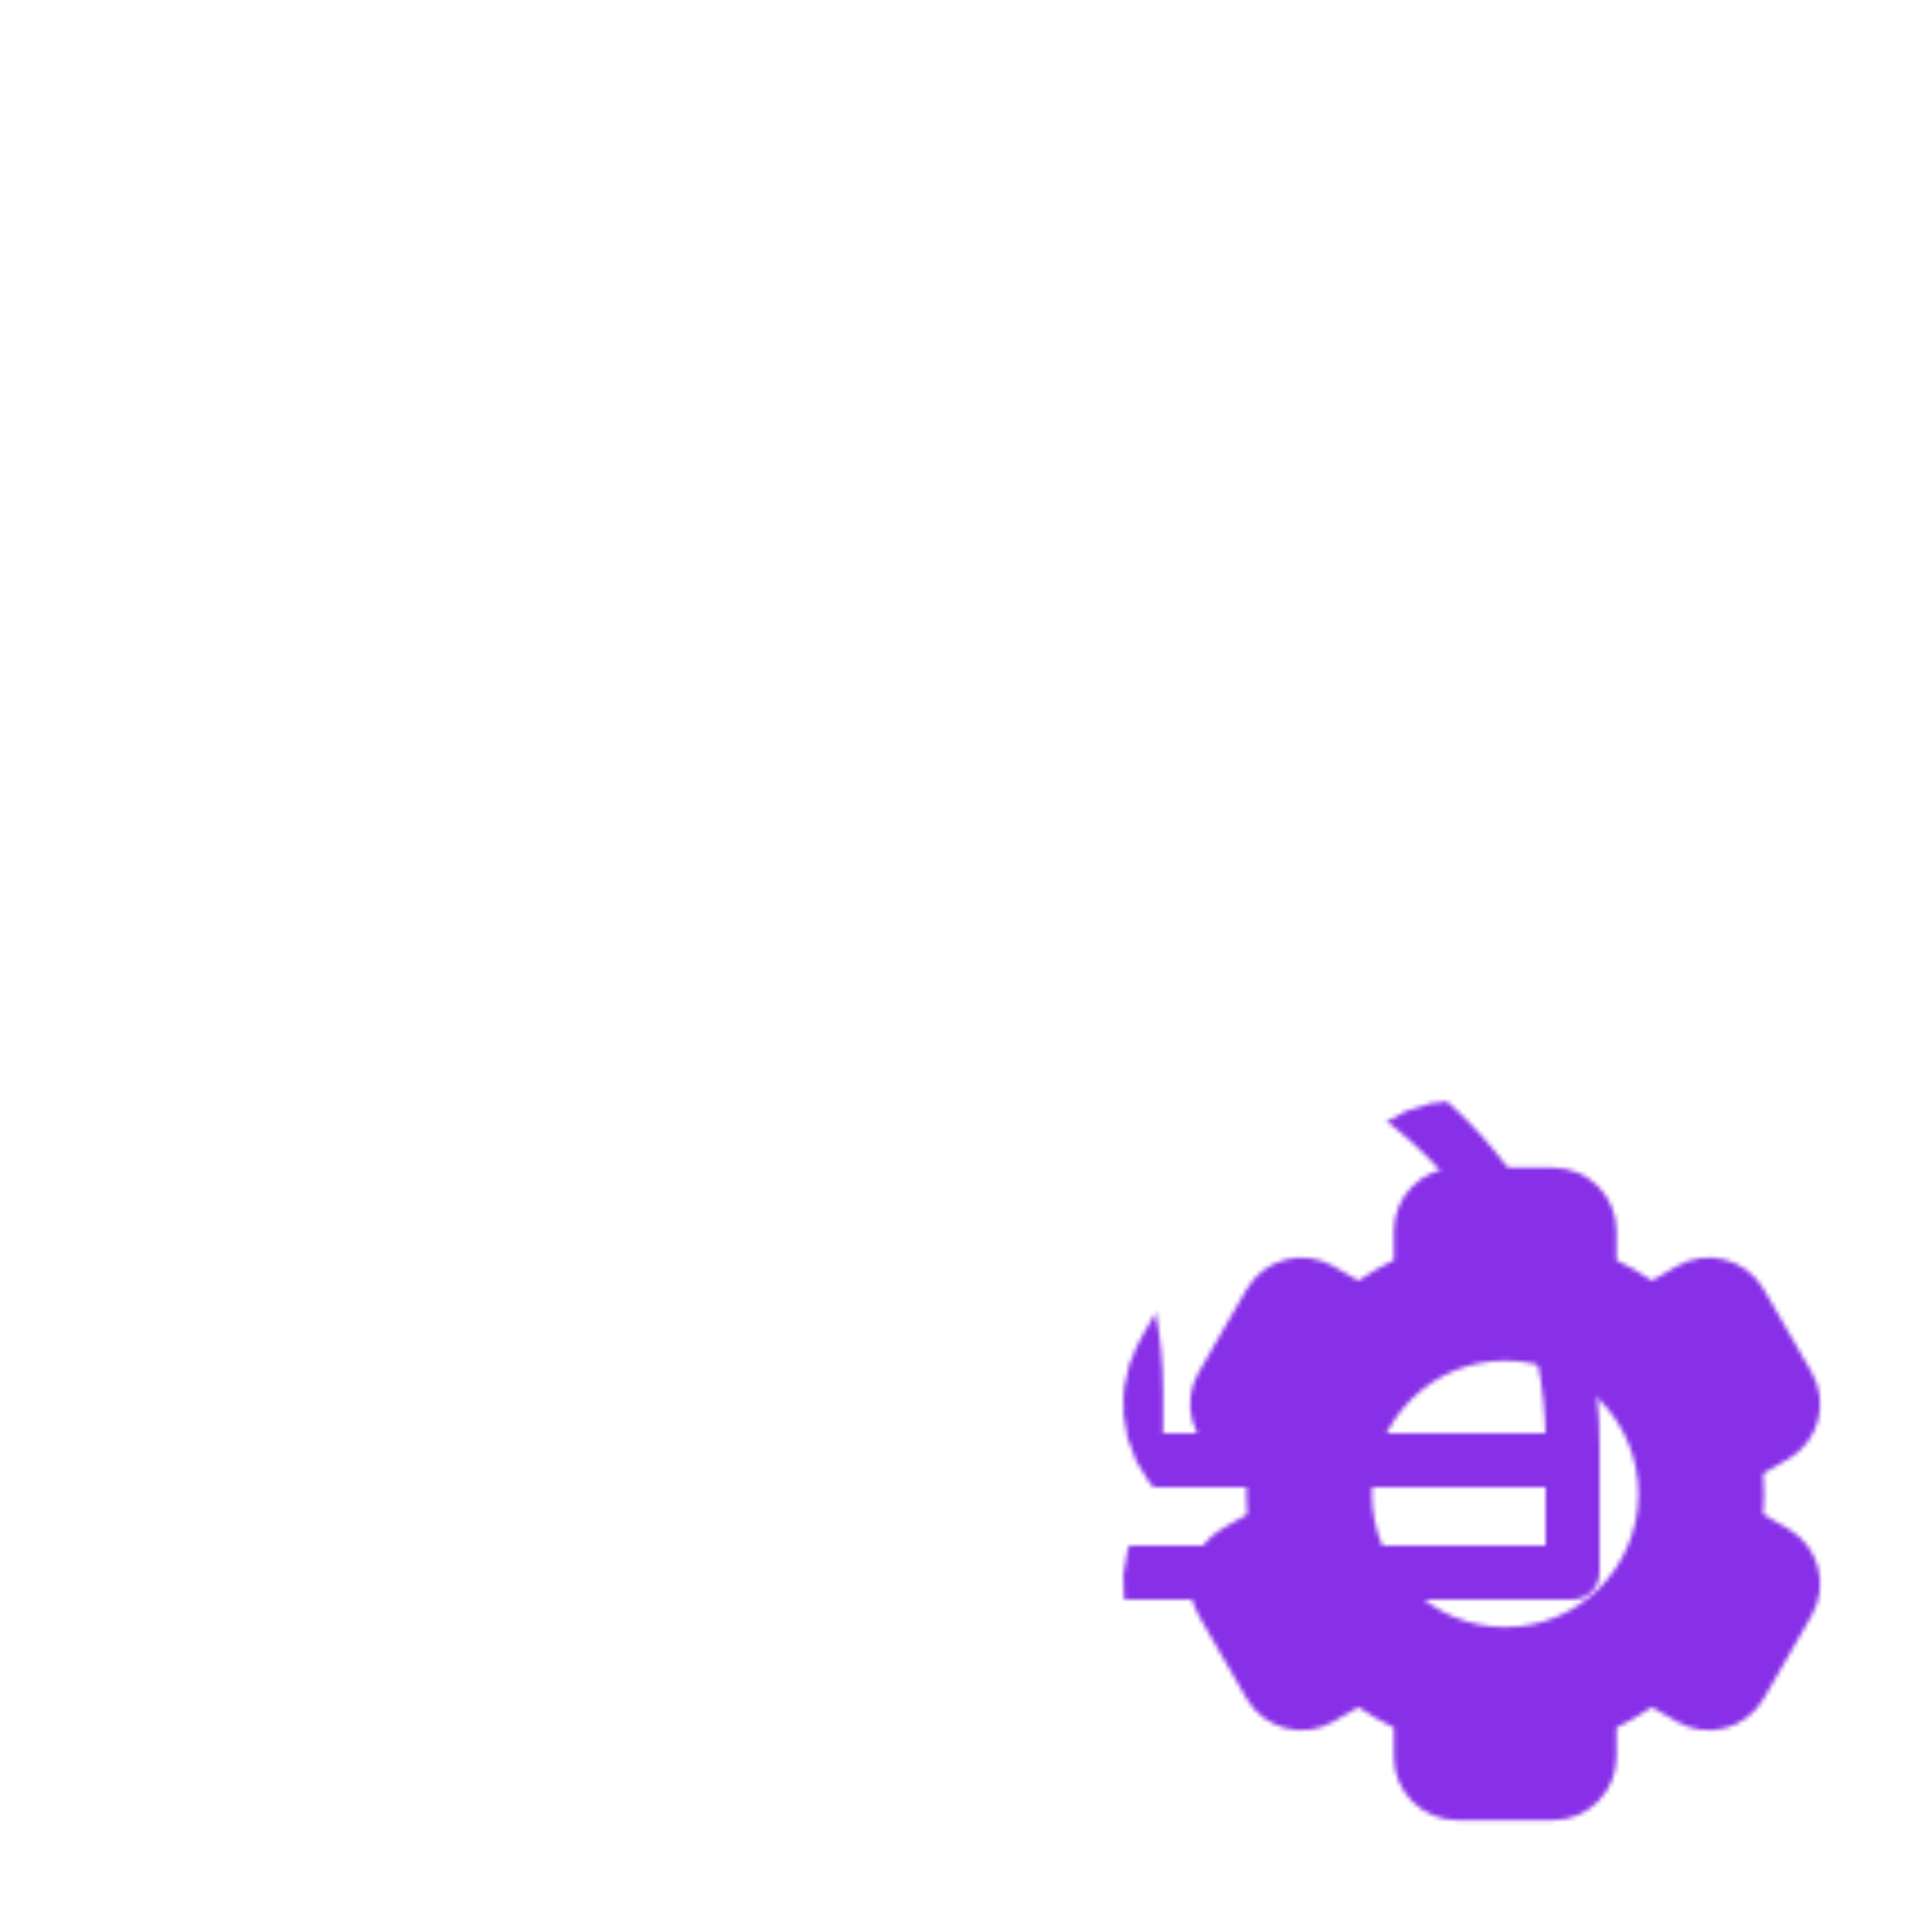 <svg xmlns="http://www.w3.org/2000/svg" xmlns:xlink="http://www.w3.org/1999/xlink" viewBox="0 0 430 430" width="430" height="430" preserveAspectRatio="xMidYMid meet" style="width: 100%; height: 100%; transform: translate3d(0px, 0px, 0px); content-visibility: visible;"><defs><clipPath id="__lottie_element_2"><rect width="430" height="430" x="0" y="0"/></clipPath><clipPath id="__lottie_element_4"><path d="M0,0 L430,0 L430,430 L0,430z"/></clipPath><filter id="__lottie_element_10" x="-100%" y="-100%" width="300%" height="300%"><feGaussianBlur result="filter_result_0" stdDeviation="52.5 52.5" edgeMode="wrap"/></filter><g id="__lottie_element_11"><g clip-path="url(#__lottie_element_12)" transform="matrix(1,0,0,1,0,0)" opacity="1" style="display: block;"><g mask="url(#__lottie_element_19_2)" style="display: block;"><g clip-path="url(#__lottie_element_16)" transform="matrix(1,0,0,1,0,0)" opacity="1"><g mask="url(#__lottie_element_29_2)" style="display: block;"><g transform="matrix(0.95,0,0,0.95,136.5,206.25)" opacity="1"><g opacity="1" transform="matrix(1,0,0,1,0,0)"><path stroke-linecap="butt" stroke-linejoin="round" fill-opacity="0" class="secondary" stroke="rgb(8,168,138)" stroke-opacity="1" stroke-width="12.6" d=" M-33.902,20 C-82.833,20 -122.5,59.667 -122.5,108.598 C-122.5,108.598 -122.5,125 -122.5,125 C-122.5,125 122.5,125 122.5,125 C122.5,125 122.5,108.598 122.5,108.598 C122.5,59.667 82.833,20 33.902,20 C33.902,20 -33.902,20 -33.902,20z"/></g><g opacity="1" transform="matrix(1,0,0,1,-7,-2)"><path stroke-linecap="butt" stroke-linejoin="round" fill-opacity="0" class="secondary" stroke="rgb(8,168,138)" stroke-opacity="1" stroke-width="12.6" d=" M62.5,-67.5 C62.5,-35.744 36.756,-10 5,-10 C-26.756,-10 -52.5,-35.744 -52.5,-67.5 C-52.5,-99.256 -26.756,-125 5,-125 C36.756,-125 62.5,-99.256 62.5,-67.5z"/></g></g></g><g mask="url(#__lottie_element_35_2)" style="display: block;"><g transform="matrix(0.95,0,0,0.95,288.5,206.25)" opacity="1"><g opacity="1" transform="matrix(1,0,0,1,0,0)"><path stroke-linecap="butt" stroke-linejoin="round" fill-opacity="0" class="secondary" stroke="rgb(8,168,138)" stroke-opacity="1" stroke-width="12.6" d=" M-33.902,20 C-82.833,20 -122.5,59.667 -122.5,108.598 C-122.5,108.598 -122.5,125 -122.5,125 C-122.5,125 122.5,125 122.5,125 C122.5,125 122.5,108.598 122.5,108.598 C122.5,59.667 82.833,20 33.902,20 C33.902,20 -33.902,20 -33.902,20z"/></g><g opacity="1" transform="matrix(1,0,0,1,-3,-2)"><path stroke-linecap="butt" stroke-linejoin="round" fill-opacity="0" class="secondary" stroke="rgb(8,168,138)" stroke-opacity="1" stroke-width="12.6" d=" M62.5,-67.5 C62.5,-35.744 36.756,-10 5,-10 C-26.756,-10 -52.5,-35.744 -52.5,-67.5 C-52.5,-99.256 -26.756,-125 5,-125 C36.756,-125 62.5,-99.256 62.5,-67.5z"/></g></g></g><g transform="matrix(1,0,0,1,212.5,200)" opacity="1" style="display: block;"><g opacity="1" transform="matrix(1,0,0,1,0,0)"><path stroke-linecap="butt" stroke-linejoin="round" fill-opacity="0" class="primary" stroke="rgb(18,19,49)" stroke-opacity="1" stroke-width="12" d=" M-41.324,25 C-94.441,25 -137.5,68.059 -137.5,121.176 C-137.5,121.176 -137.5,150 -137.5,150 C-137.5,150 137.5,150 137.5,150 C137.5,150 137.5,121.176 137.5,121.176 C137.5,68.059 94.441,25 41.324,25 C41.324,25 -41.324,25 -41.324,25z"/></g><g opacity="1" transform="matrix(1,0,0,1,0,0)"><path stroke-linecap="butt" stroke-linejoin="round" fill-opacity="0" class="primary" stroke="rgb(18,19,49)" stroke-opacity="1" stroke-width="12" d=" M72.5,-80 C72.5,-41.34 41.16,-10 2.5,-10 C-36.16,-10 -67.5,-41.34 -67.5,-80 C-67.5,-118.66 -36.16,-150 2.5,-150 C41.16,-150 72.5,-118.66 72.5,-80z"/></g></g></g></g><g transform="matrix(0.85,0,0,0.85,335,401.093)" opacity="1" style="display: block;"><path fill="rgb(255,0,0)" fill-opacity="1" d=" M0,-121.581 C22.579,-121.581 40.882,-103.277 40.882,-80.698 C40.882,-58.119 22.579,-39.816 0,-39.816 C-22.579,-39.816 -40.882,-58.119 -40.882,-80.698 C-40.882,-103.277 -22.579,-121.581 0,-121.581z M71.194,-66.331 C71.194,-66.331 61.165,-72.121 61.165,-72.121 C61.555,-74.926 61.772,-77.786 61.772,-80.698 C61.772,-83.61 61.555,-86.471 61.165,-89.276 C61.165,-89.276 71.194,-95.066 71.194,-95.066 C76.255,-97.988 77.989,-104.46 75.067,-109.521 C75.067,-109.521 62.494,-131.297 62.494,-131.297 C59.572,-136.358 53.1,-138.092 48.039,-135.17 C48.039,-135.17 38.005,-129.377 38.005,-129.377 C33.511,-132.89 28.522,-135.795 23.154,-137.967 C23.154,-137.967 23.154,-149.538 23.154,-149.538 C23.154,-155.382 18.417,-160.119 12.573,-160.119 C12.573,-160.119 -12.573,-160.119 -12.573,-160.119 C-18.417,-160.119 -23.154,-155.382 -23.154,-149.538 C-23.154,-149.538 -23.154,-137.967 -23.154,-137.967 C-28.522,-135.795 -33.511,-132.891 -38.005,-129.377 C-38.005,-129.377 -48.04,-135.17 -48.04,-135.17 C-53.101,-138.092 -59.572,-136.358 -62.494,-131.297 C-62.494,-131.297 -75.067,-109.521 -75.067,-109.521 C-77.989,-104.46 -76.255,-97.988 -71.194,-95.066 C-71.194,-95.066 -61.165,-89.276 -61.165,-89.276 C-61.555,-86.471 -61.772,-83.61 -61.772,-80.698 C-61.772,-77.786 -61.555,-74.926 -61.165,-72.121 C-61.165,-72.121 -71.194,-66.331 -71.194,-66.331 C-76.255,-63.409 -77.989,-56.937 -75.067,-51.876 C-75.067,-51.876 -62.494,-30.1 -62.494,-30.1 C-59.572,-25.039 -53.101,-23.305 -48.04,-26.227 C-48.04,-26.227 -38.005,-32.02 -38.005,-32.02 C-33.511,-28.506 -28.522,-25.603 -23.154,-23.43 C-23.154,-23.43 -23.154,-11.859 -23.154,-11.859 C-23.154,-6.015 -18.417,-1.278 -12.573,-1.278 C-12.573,-1.278 12.573,-1.278 12.573,-1.278 C18.417,-1.278 23.154,-6.015 23.154,-11.859 C23.154,-11.859 23.154,-23.43 23.154,-23.43 C28.522,-25.603 33.511,-28.506 38.005,-32.02 C38.005,-32.02 48.039,-26.227 48.039,-26.227 C53.1,-23.305 59.572,-25.039 62.494,-30.1 C62.494,-30.1 75.067,-51.876 75.067,-51.876 C77.989,-56.937 76.255,-63.409 71.194,-66.331z"/><g opacity="1" transform="matrix(1,0,0,1,0,0)"><path stroke-linecap="round" stroke-linejoin="round" fill-opacity="0" class="secondary" stroke="rgb(8,168,138)" stroke-opacity="1" stroke-width="12" d=" M0,-121.581 C22.579,-121.581 40.882,-103.277 40.882,-80.698 C40.882,-58.119 22.579,-39.816 0,-39.816 C-22.579,-39.816 -40.882,-58.119 -40.882,-80.698 C-40.882,-103.277 -22.579,-121.581 0,-121.581z M71.194,-66.331 C71.194,-66.331 61.165,-72.121 61.165,-72.121 C61.555,-74.926 61.772,-77.786 61.772,-80.698 C61.772,-83.61 61.555,-86.471 61.165,-89.276 C61.165,-89.276 71.194,-95.066 71.194,-95.066 C76.255,-97.988 77.989,-104.46 75.067,-109.521 C75.067,-109.521 62.494,-131.297 62.494,-131.297 C59.572,-136.358 53.1,-138.092 48.039,-135.17 C48.039,-135.17 38.005,-129.377 38.005,-129.377 C33.511,-132.89 28.522,-135.795 23.154,-137.967 C23.154,-137.967 23.154,-149.538 23.154,-149.538 C23.154,-155.382 18.417,-160.119 12.573,-160.119 C12.573,-160.119 -12.573,-160.119 -12.573,-160.119 C-18.417,-160.119 -23.154,-155.382 -23.154,-149.538 C-23.154,-149.538 -23.154,-137.967 -23.154,-137.967 C-28.522,-135.795 -33.511,-132.891 -38.005,-129.377 C-38.005,-129.377 -48.04,-135.17 -48.04,-135.17 C-53.101,-138.092 -59.572,-136.358 -62.494,-131.297 C-62.494,-131.297 -75.067,-109.521 -75.067,-109.521 C-77.989,-104.46 -76.255,-97.988 -71.194,-95.066 C-71.194,-95.066 -61.165,-89.276 -61.165,-89.276 C-61.555,-86.471 -61.772,-83.61 -61.772,-80.698 C-61.772,-77.786 -61.555,-74.926 -61.165,-72.121 C-61.165,-72.121 -71.194,-66.331 -71.194,-66.331 C-76.255,-63.409 -77.989,-56.937 -75.067,-51.876 C-75.067,-51.876 -62.494,-30.1 -62.494,-30.1 C-59.572,-25.039 -53.101,-23.305 -48.04,-26.227 C-48.04,-26.227 -38.005,-32.02 -38.005,-32.02 C-33.511,-28.506 -28.522,-25.603 -23.154,-23.43 C-23.154,-23.43 -23.154,-11.859 -23.154,-11.859 C-23.154,-6.015 -18.417,-1.278 -12.573,-1.278 C-12.573,-1.278 12.573,-1.278 12.573,-1.278 C18.417,-1.278 23.154,-6.015 23.154,-11.859 C23.154,-11.859 23.154,-23.43 23.154,-23.43 C28.522,-25.603 33.511,-28.506 38.005,-32.02 C38.005,-32.02 48.039,-26.227 48.039,-26.227 C53.1,-23.305 59.572,-25.039 62.494,-30.1 C62.494,-30.1 75.067,-51.876 75.067,-51.876 C77.989,-56.937 76.255,-63.409 71.194,-66.331z"/></g></g></g></g><clipPath id="__lottie_element_12"><path d="M0,0 L430,0 L430,430 L0,430z"/></clipPath><mask id="__lottie_element_11_1" mask-type="alpha"><use xmlns:ns1="http://www.w3.org/1999/xlink" ns1:href="#__lottie_element_11"/></mask><clipPath id="__lottie_element_16"><path d="M0,0 L430,0 L430,430 L0,430z"/></clipPath><g id="__lottie_element_19"><g transform="matrix(0.85,0,0,0.85,335,401.093)" opacity="1" style="display: block;"><g opacity="1" transform="matrix(1,0,0,1,0,0)"><path stroke-linecap="round" stroke-linejoin="round" fill-opacity="0" stroke="rgb(255,255,255)" stroke-opacity="1" stroke-width="47.1" d=" M71.194,-66.331 C71.194,-66.331 61.165,-72.121 61.165,-72.121 C61.555,-74.926 61.772,-77.786 61.772,-80.698 C61.772,-83.61 61.555,-86.471 61.165,-89.276 C61.165,-89.276 71.194,-95.066 71.194,-95.066 C76.255,-97.988 77.989,-104.46 75.067,-109.521 C75.067,-109.521 62.494,-131.297 62.494,-131.297 C59.572,-136.358 53.1,-138.092 48.039,-135.17 C48.039,-135.17 38.005,-129.377 38.005,-129.377 C33.511,-132.89 28.522,-135.795 23.154,-137.967 C23.154,-137.967 23.154,-149.538 23.154,-149.538 C23.154,-155.382 18.417,-160.119 12.573,-160.119 C12.573,-160.119 -12.573,-160.119 -12.573,-160.119 C-18.417,-160.119 -23.154,-155.382 -23.154,-149.538 C-23.154,-149.538 -23.154,-137.967 -23.154,-137.967 C-28.522,-135.795 -33.511,-132.891 -38.005,-129.377 C-38.005,-129.377 -48.04,-135.17 -48.04,-135.17 C-53.101,-138.092 -59.572,-136.358 -62.494,-131.297 C-62.494,-131.297 -75.067,-109.521 -75.067,-109.521 C-77.989,-104.46 -76.255,-97.988 -71.194,-95.066 C-71.194,-95.066 -61.165,-89.276 -61.165,-89.276 C-61.555,-86.471 -61.772,-83.61 -61.772,-80.698 C-61.772,-77.786 -61.555,-74.926 -61.165,-72.121 C-61.165,-72.121 -71.194,-66.331 -71.194,-66.331 C-76.255,-63.409 -77.989,-56.937 -75.067,-51.876 C-75.067,-51.876 -62.494,-30.1 -62.494,-30.1 C-59.572,-25.039 -53.101,-23.305 -48.04,-26.227 C-48.04,-26.227 -38.005,-32.02 -38.005,-32.02 C-33.511,-28.506 -28.522,-25.603 -23.154,-23.43 C-23.154,-23.43 -23.154,-11.859 -23.154,-11.859 C-23.154,-6.015 -18.417,-1.278 -12.573,-1.278 C-12.573,-1.278 12.573,-1.278 12.573,-1.278 C18.417,-1.278 23.154,-6.015 23.154,-11.859 C23.154,-11.859 23.154,-23.43 23.154,-23.43 C28.522,-25.603 33.511,-28.506 38.005,-32.02 C38.005,-32.02 48.039,-26.227 48.039,-26.227 C53.1,-23.305 59.572,-25.039 62.494,-30.1 C62.494,-30.1 75.067,-51.876 75.067,-51.876 C77.989,-56.937 76.255,-63.409 71.194,-66.331z"/><path fill="rgb(255,255,255)" fill-opacity="1" d=" M71.194,-66.331 C71.194,-66.331 61.165,-72.121 61.165,-72.121 C61.555,-74.926 61.772,-77.786 61.772,-80.698 C61.772,-83.61 61.555,-86.471 61.165,-89.276 C61.165,-89.276 71.194,-95.066 71.194,-95.066 C76.255,-97.988 77.989,-104.46 75.067,-109.521 C75.067,-109.521 62.494,-131.297 62.494,-131.297 C59.572,-136.358 53.1,-138.092 48.039,-135.17 C48.039,-135.17 38.005,-129.377 38.005,-129.377 C33.511,-132.89 28.522,-135.795 23.154,-137.967 C23.154,-137.967 23.154,-149.538 23.154,-149.538 C23.154,-155.382 18.417,-160.119 12.573,-160.119 C12.573,-160.119 -12.573,-160.119 -12.573,-160.119 C-18.417,-160.119 -23.154,-155.382 -23.154,-149.538 C-23.154,-149.538 -23.154,-137.967 -23.154,-137.967 C-28.522,-135.795 -33.511,-132.891 -38.005,-129.377 C-38.005,-129.377 -48.04,-135.17 -48.04,-135.17 C-53.101,-138.092 -59.572,-136.358 -62.494,-131.297 C-62.494,-131.297 -75.067,-109.521 -75.067,-109.521 C-77.989,-104.46 -76.255,-97.988 -71.194,-95.066 C-71.194,-95.066 -61.165,-89.276 -61.165,-89.276 C-61.555,-86.471 -61.772,-83.61 -61.772,-80.698 C-61.772,-77.786 -61.555,-74.926 -61.165,-72.121 C-61.165,-72.121 -71.194,-66.331 -71.194,-66.331 C-76.255,-63.409 -77.989,-56.937 -75.067,-51.876 C-75.067,-51.876 -62.494,-30.1 -62.494,-30.1 C-59.572,-25.039 -53.101,-23.305 -48.04,-26.227 C-48.04,-26.227 -38.005,-32.02 -38.005,-32.02 C-33.511,-28.506 -28.522,-25.603 -23.154,-23.43 C-23.154,-23.43 -23.154,-11.859 -23.154,-11.859 C-23.154,-6.015 -18.417,-1.278 -12.573,-1.278 C-12.573,-1.278 12.573,-1.278 12.573,-1.278 C18.417,-1.278 23.154,-6.015 23.154,-11.859 C23.154,-11.859 23.154,-23.43 23.154,-23.43 C28.522,-25.603 33.511,-28.506 38.005,-32.02 C38.005,-32.02 48.039,-26.227 48.039,-26.227 C53.1,-23.305 59.572,-25.039 62.494,-30.1 C62.494,-30.1 75.067,-51.876 75.067,-51.876 C77.989,-56.937 76.255,-63.409 71.194,-66.331z"/></g></g></g><filter id="__lottie_element_25" filterUnits="objectBoundingBox" x="0%" y="0%" width="100%" height="100%"><feComponentTransfer in="SourceGraphic"><feFuncA type="table" tableValues="1.0 0.0"/></feComponentTransfer></filter><mask id="__lottie_element_19_2" mask-type="alpha"><g filter="url(#__lottie_element_25)"><rect width="430" height="430" x="0" y="0" fill="#ffffff" opacity="0"/><use xmlns:ns2="http://www.w3.org/1999/xlink" ns2:href="#__lottie_element_19"/></g></mask><g id="__lottie_element_29"><g transform="matrix(1,0,0,1,212.5,200)" opacity="1" style="display: block;"><g opacity="1" transform="matrix(1,0,0,1,0,0)"><path fill="rgb(255,255,255)" fill-opacity="1" d=" M-41.324,25 C-94.441,25 -137.5,68.059 -137.5,121.176 C-137.5,121.176 -137.5,150 -137.5,150 C-137.5,150 137.5,150 137.5,150 C137.5,150 137.5,121.176 137.5,121.176 C137.5,68.059 94.441,25 41.324,25 C41.324,25 -41.324,25 -41.324,25z"/></g><g opacity="1" transform="matrix(1,0,0,1,0,0)"><path fill="rgb(255,255,255)" fill-opacity="1" d=" M72.5,-80 C72.5,-41.34 41.16,-10 2.5,-10 C-36.16,-10 -67.5,-41.34 -67.5,-80 C-67.5,-118.66 -36.16,-150 2.5,-150 C41.16,-150 72.5,-118.66 72.5,-80z"/></g></g></g><g id="__lottie_element_35"><g transform="matrix(1,0,0,1,212.5,200)" opacity="1" style="display: block;"><g opacity="1" transform="matrix(1,0,0,1,0,0)"><path fill="rgb(255,255,255)" fill-opacity="1" d=" M-41.324,25 C-94.441,25 -137.5,68.059 -137.5,121.176 C-137.5,121.176 -137.5,150 -137.5,150 C-137.5,150 137.5,150 137.5,150 C137.5,150 137.5,121.176 137.5,121.176 C137.5,68.059 94.441,25 41.324,25 C41.324,25 -41.324,25 -41.324,25z"/></g><g opacity="1" transform="matrix(1,0,0,1,0,0)"><path fill="rgb(255,255,255)" fill-opacity="1" d=" M72.5,-80 C72.5,-41.34 41.16,-10 2.5,-10 C-36.16,-10 -67.5,-41.34 -67.5,-80 C-67.5,-118.66 -36.16,-150 2.5,-150 C41.16,-150 72.5,-118.66 72.5,-80z"/></g></g></g><filter id="__lottie_element_41" filterUnits="objectBoundingBox" x="0%" y="0%" width="100%" height="100%"><feComponentTransfer in="SourceGraphic"><feFuncA type="table" tableValues="1.0 0.0"/></feComponentTransfer></filter><mask id="__lottie_element_35_2" mask-type="alpha"><g filter="url(#__lottie_element_41)"><rect width="430" height="430" x="0" y="0" fill="#ffffff" opacity="0"/><use xmlns:ns3="http://www.w3.org/1999/xlink" ns3:href="#__lottie_element_35"/></g></mask><filter id="__lottie_element_42" filterUnits="objectBoundingBox" x="0%" y="0%" width="100%" height="100%"><feComponentTransfer in="SourceGraphic"><feFuncA type="table" tableValues="1.0 0.0"/></feComponentTransfer></filter><mask id="__lottie_element_29_2" mask-type="alpha"><g filter="url(#__lottie_element_42)"><rect width="430" height="430" x="0" y="0" fill="#ffffff" opacity="0"/><use xmlns:ns4="http://www.w3.org/1999/xlink" ns4:href="#__lottie_element_29"/></g></mask></defs><g clip-path="url(#__lottie_element_2)"><g clip-path="url(#__lottie_element_4)" transform="matrix(1,0,0,1,0,0)" opacity="1" style="display: block;"><g mask="url(#__lottie_element_11_1)" style="display: block;"><g filter="url(#__lottie_element_10)" transform="matrix(-0.167,-2.394,2.394,-0.167,271.941,198.46)" opacity="1"><g class="design" opacity="1" transform="matrix(1,0,0,1,0,0)"><path class="primary" fill="rgb(136,47,232)" fill-opacity="1" d=" M0,-250 C137.975,-250 250,-137.975 250,0 C250,137.975 137.975,250 0,250 C-137.975,250 -250,137.975 -250,0 C-250,-137.975 -137.975,-250 0,-250z"/></g><g class="design" opacity="1" transform="matrix(1,0,0,1,113.242,-118.884)"><path class="secondary" fill="rgb(237,102,170)" fill-opacity="1" d=" M0,-176.5 C97.478,-176.5 176.5,-97.478 176.5,0 C176.5,97.478 97.478,176.5 0,176.5 C-43.948,176.5 -74.396,142.443 -105.29,115.869 C-142.921,83.5 -176.5,53.531 -176.5,0 C-176.5,-97.478 -97.478,-176.5 0,-176.5z"/></g></g></g></g></g></svg>